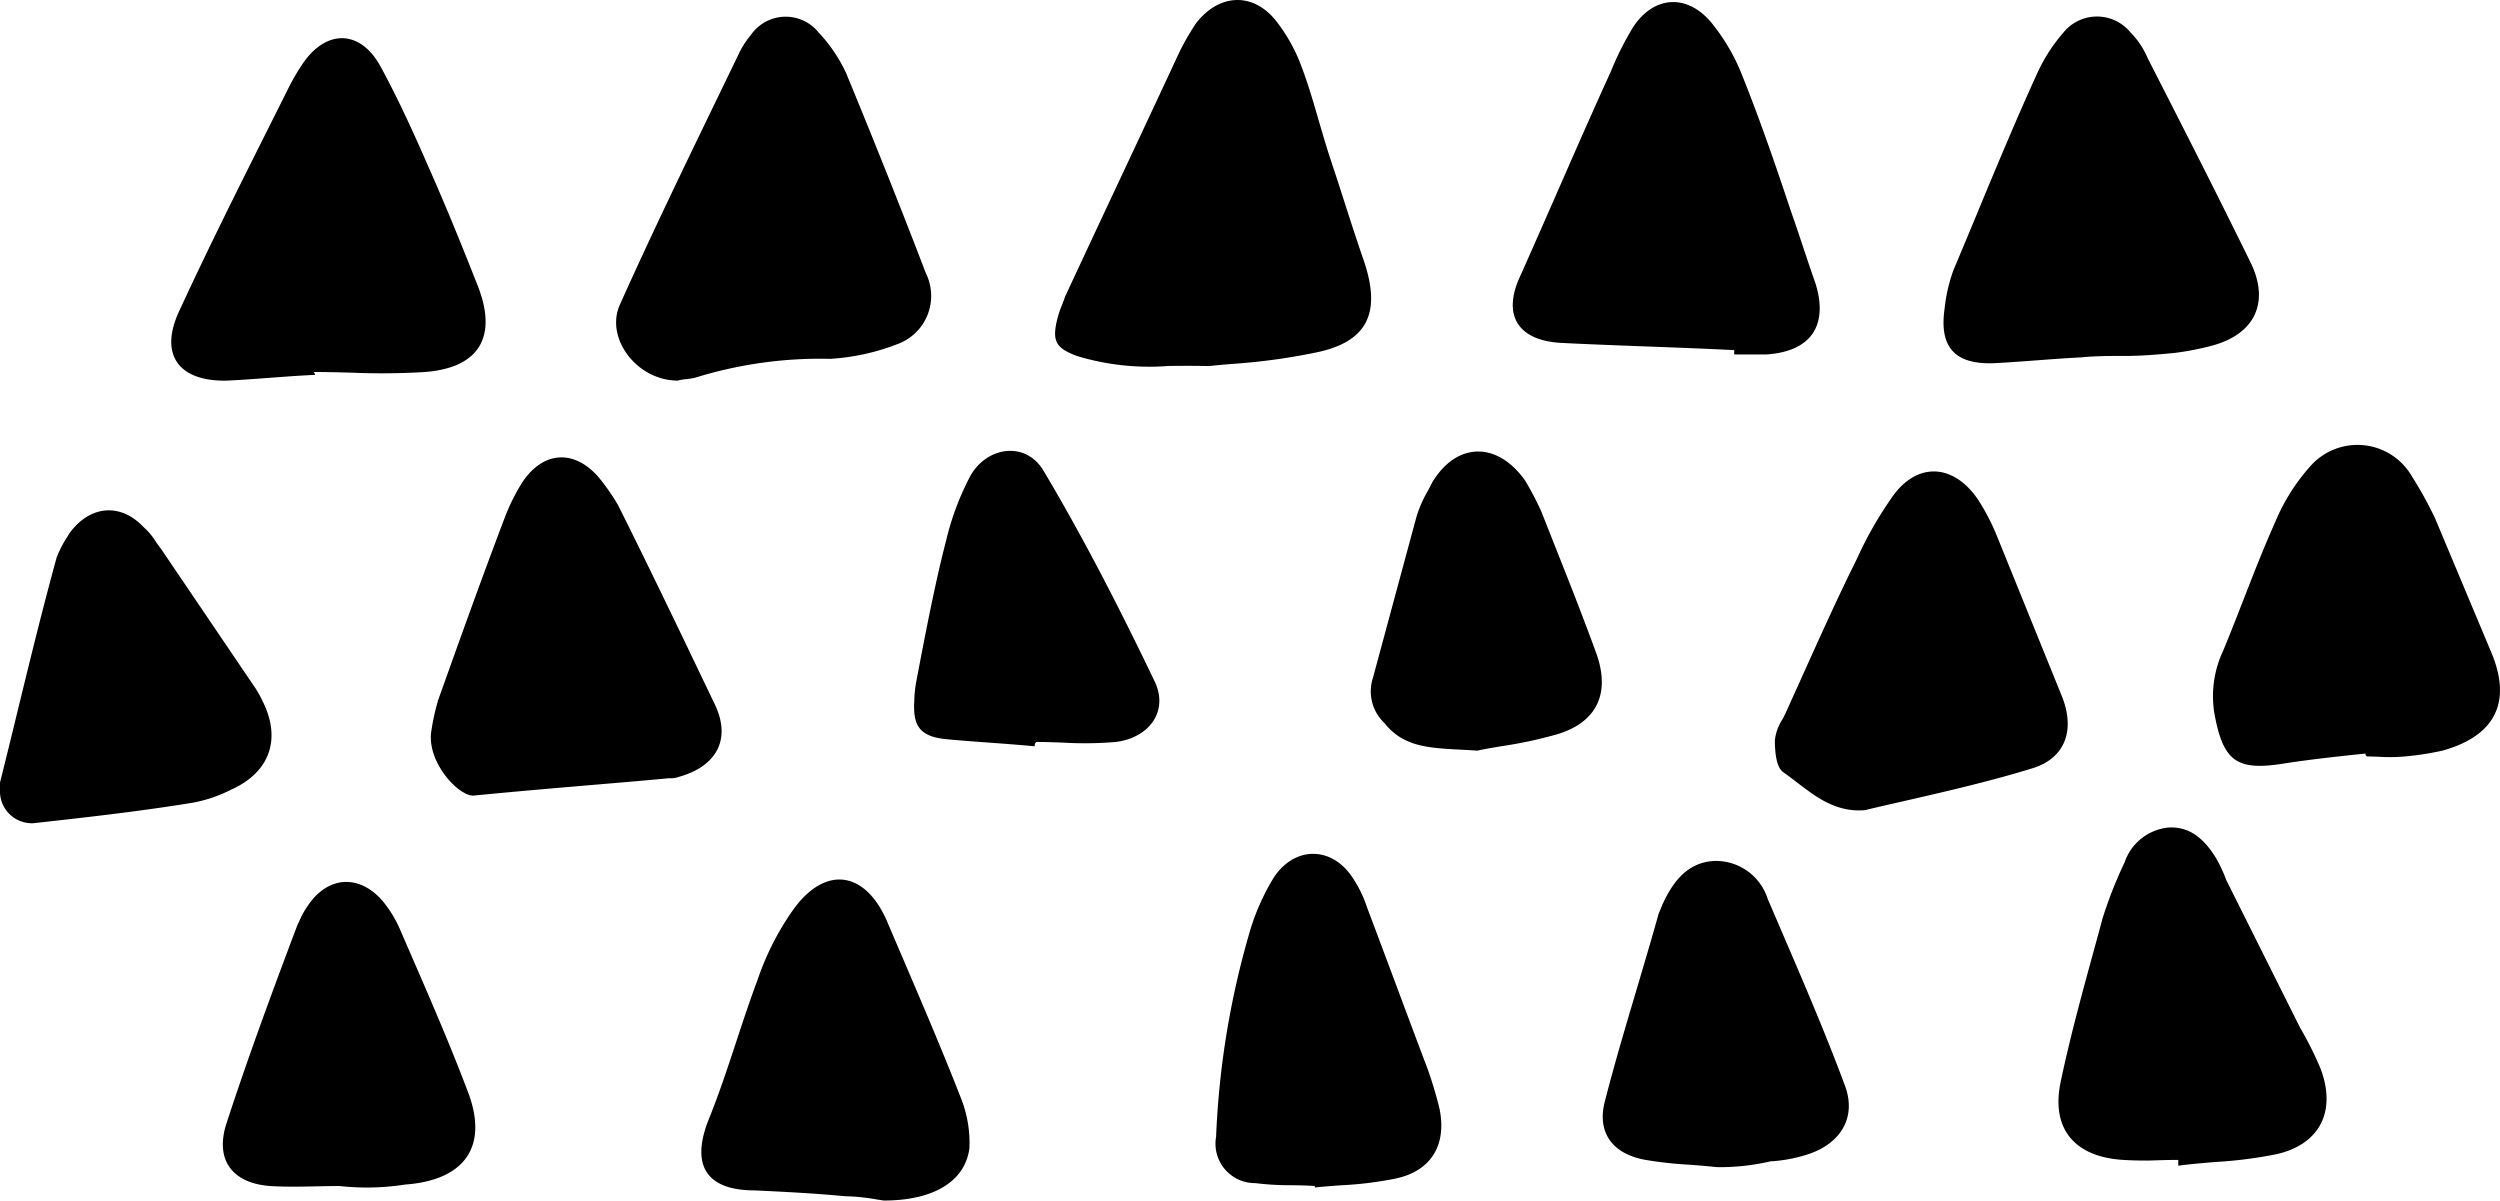 <svg xmlns="http://www.w3.org/2000/svg" width="172.269" height="82.726" viewBox="0 0 172.269 82.726">
  <g id="doodle-2" transform="translate(86.135 41.363)">
    <path id="_51" data-name="51" d="M80.532,25.217c.864-.009,1.78-.017,2.768.009.47-.052,1-.1,1.579-.147a42.305,42.305,0,0,0,5.62-.753c3.7-.7,4.7-2.7,3.5-6.3-.477-1.371-.918-2.741-1.366-4.133h0c-.3-.943-.61-1.9-.934-2.866-.287-.862-.541-1.74-.8-2.622h0c-.366-1.267-.733-2.54-1.2-3.778a11.666,11.666,0,0,0-1.7-3.1c-1.6-2.1-4-2-5.6.1a18.575,18.575,0,0,0-1.1,1.9c-1.3,2.8-2.625,5.625-3.95,8.45s-2.65,5.65-3.95,8.45c-.067.2-.144.4-.222.6a6.236,6.236,0,0,0-.378,1.2c-.3,1.4.1,1.8,1.4,2.3A17.149,17.149,0,0,0,80.532,25.217Zm59.868-.391c1-.075,2-.15,3-.2,1-.1,2.1-.1,3.1-.1,1.1,0,2.2-.1,3.3-.2a19.968,19.968,0,0,0,2.6-.5c3-.8,4-3,2.7-5.7-2.3-4.7-4.7-9.4-7.1-14.1a5.675,5.675,0,0,0-1.2-1.8,2.976,2.976,0,0,0-4.6,0,11.729,11.729,0,0,0-1.9,3c-1.414,3.112-2.729,6.273-4.049,9.45v.007h0q-.819,1.969-1.648,3.944a10.957,10.957,0,0,0-.6,2.6c-.4,2.7.7,3.9,3.4,3.8C138.4,24.976,139.4,24.9,140.4,24.826Zm-93.7,1.4c-2.8,0-5-2.9-4-5.2,2.176-4.854,4.492-9.638,6.831-14.469q.684-1.412,1.369-2.831a5.916,5.916,0,0,1,.8-1.266h0l.1-.133a2.914,2.914,0,0,1,4.6-.1,10.653,10.653,0,0,1,1.9,2.8c1.9,4.6,3.7,9.1,5.5,13.8a3.535,3.535,0,0,1-2,4.9,15.206,15.206,0,0,1-4.6,1,29.062,29.062,0,0,0-9.3,1.3,4.93,4.93,0,0,1-.606.1A3.242,3.242,0,0,0,46.7,26.226Zm66.8-2.35c2,.075,4,.15,6,.25v.3h2.2c3.1-.2,4.3-2,3.4-4.9-.3-.85-.575-1.675-.85-2.5s-.55-1.65-.85-2.5c-1.1-3.3-2.2-6.5-3.5-9.7a13.846,13.846,0,0,0-2-3.3c-1.7-2-4-1.8-5.4.4a20.989,20.989,0,0,0-1.5,3c-1.239,2.713-2.443,5.461-3.653,8.224h0q-1.262,2.881-2.547,5.775c-1.3,2.7-.3,4.5,2.7,4.7C109.5,23.726,111.5,23.8,113.5,23.876Zm-94.8,2.15h0c-1,.075-2,.15-3,.2-3.4.1-4.8-1.8-3.3-4.9,2-4.336,4.142-8.6,6.247-12.8h0v0l0,0q.627-1.251,1.249-2.493a15.054,15.054,0,0,1,1-1.7c1.6-2.3,3.9-2.3,5.3.2,1.2,2.2,2.3,4.6,3.3,6.9,1.2,2.7,2.3,5.4,3.4,8.2,1.4,3.5.2,5.7-3.6,6a48.623,48.623,0,0,1-5.092.045h0c-.867-.022-1.737-.045-2.608-.045.057.057.082.082.092.111a.273.273,0,0,1,.008.089C20.7,25.876,19.7,25.951,18.7,26.026Zm11,24.5c-.2,2.1,1.9,4.3,2.9,4.3,2.962-.29,5.587-.513,8.11-.728h0c1.82-.154,3.586-.3,5.388-.472a1.7,1.7,0,0,0,.7-.1c2.5-.7,3.6-2.5,2.5-4.9-2.2-4.6-4.4-9.2-6.7-13.8a14.29,14.29,0,0,0-1.4-2c-1.7-1.9-3.8-1.7-5.2.4a13.442,13.442,0,0,0-1.2,2.4c-1.6,4.2-3.1,8.4-4.6,12.6A15.536,15.536,0,0,0,29.7,50.526Zm133.3,1.4h0c-1.9.2-3.8.4-5.7.7-3.2.5-4.1-.2-4.7-3.4a7.326,7.326,0,0,1,.6-4.4c.468-1.132.922-2.294,1.377-3.464h0c.711-1.826,1.429-3.668,2.222-5.436a13.6,13.6,0,0,1,2.4-3.8,4.328,4.328,0,0,1,7,.7,26.931,26.931,0,0,1,1.6,2.9h0l3.9,9.3c1.4,3.4.2,5.7-3.4,6.7a20.236,20.236,0,0,1-2.6.4,11.973,11.973,0,0,1-1.793.021c-.277-.011-.547-.021-.807-.021C163,52.026,163,52.026,163,51.926Zm-39.186,1.981c1.361,1.041,2.722,2.083,4.686,1.919.893-.212,1.792-.418,2.7-.625,2.939-.674,5.922-1.358,8.9-2.275,2.2-.7,2.9-2.6,2-4.9l-4.5-11.1a14.94,14.94,0,0,0-1.3-2.5c-1.7-2.5-4.2-2.6-5.9-.2a26.288,26.288,0,0,0-2.454,4.3h0q-.221.45-.445.9c-1.181,2.436-2.253,4.817-3.337,7.225v0q-.576,1.279-1.162,2.572c-.06.12-.124.24-.188.36a3.268,3.268,0,0,0-.512,1.44c0,.8.1,1.9.6,2.2C123.209,53.444,123.512,53.675,123.814,53.907ZM150.1,79.926c-.437,0-.874.011-1.308.022h0a23.264,23.264,0,0,1-2.492-.022c-3.3-.2-5-2.1-4.3-5.4.644-3.06,1.483-6.119,2.307-9.127q.3-1.092.593-2.173a29.938,29.938,0,0,1,1.5-3.8,3.562,3.562,0,0,1,3-2.4c1.5-.1,2.5.8,3.3,2.1a10.092,10.092,0,0,1,.7,1.5l5.1,10.2a24.37,24.37,0,0,1,1.4,2.8c1.1,2.9,0,5.2-3,5.9a30.377,30.377,0,0,1-4.228.544h0c-.872.071-1.736.142-2.572.256ZM60.427,82.653h0c.169.027.327.052.472.073,3.4,0,5.6-1.3,5.9-3.6a8.342,8.342,0,0,0-.6-3.5c-1.244-3.188-2.609-6.376-3.954-9.517h0q-.577-1.347-1.146-2.682c-1.5-3.4-4.2-3.8-6.4-.8a18.908,18.908,0,0,0-2.5,4.9c-.522,1.391-.987,2.8-1.452,4.214h0c-.606,1.837-1.213,3.677-1.948,5.486-1.2,3.1-.1,4.8,3.2,4.8,2.1.1,4.1.2,6.2.4A14.333,14.333,0,0,1,60.427,82.653ZM2.3,56.726a2.2,2.2,0,0,1-2.3-2.3v-.5q.6-2.4,1.182-4.806c.876-3.59,1.749-7.166,2.718-10.694a7.427,7.427,0,0,1,.747-1.449c.053-.086.1-.17.153-.251,1.4-1.9,3.5-2.1,5.1-.4a4.366,4.366,0,0,1,.822.978c.122.178.244.356.378.522l6.3,9.3a7.459,7.459,0,0,1,.7,1.2c1.3,2.6.5,4.9-2.2,6.1a9.534,9.534,0,0,1-2.7.9C9.5,55.926,5.9,56.326,2.3,56.726ZM88.958,81.67h0c.54.008,1.083.016,1.642.056v.1c.618-.065,1.225-.109,1.825-.152h0a25.088,25.088,0,0,0,3.674-.448c2.5-.5,3.6-2.3,3.1-4.8a27.586,27.586,0,0,0-.8-2.7c-.7-1.848-1.4-3.722-2.1-5.6l0,0c-.7-1.875-1.4-3.75-2.1-5.6a8.178,8.178,0,0,0-.9-1.9c-1.4-2.3-4-2.4-5.5-.2a15.759,15.759,0,0,0-1.6,3.5,58.622,58.622,0,0,0-2.4,14.4,2.718,2.718,0,0,0,2.7,3.2,19.051,19.051,0,0,0,2.457.144ZM23.4,81.726c-.533,0-1.067.011-1.6.022-1.067.022-2.133.045-3.2-.022-2.6-.2-3.8-1.8-3-4.3,1.5-4.6,3.2-9.2,4.9-13.7.049-.1.1-.2.147-.306a5.706,5.706,0,0,1,.553-.994c1.4-2.1,3.6-2.2,5.2-.3a8.175,8.175,0,0,1,1.2,2q.363.84.726,1.674h0c1.354,3.118,2.686,6.186,3.874,9.326,1.5,3.8-.1,6.2-4.3,6.5A16.962,16.962,0,0,1,23.4,81.726Zm92.945-1.473c.641.047,1.29.095,1.955.173a15.534,15.534,0,0,0,3.7-.4,10.113,10.113,0,0,0,2.3-.4c2.5-.7,3.7-2.6,2.8-4.9-1.345-3.614-2.9-7.229-4.433-10.783l0-.006q-.434-1.008-.864-2.01a3.748,3.748,0,0,0-3.7-2.6c-1.8.1-2.8,1.4-3.5,2.9-.05.1-.1.225-.15.35s-.1.25-.15.35c-.48,1.72-.992,3.44-1.5,5.16-.768,2.58-1.536,5.16-2.2,7.74-.6,2.2.5,3.7,2.8,4.1A26.3,26.3,0,0,0,116.345,80.253ZM71.3,51.426c-1.05-.1-2.075-.175-3.1-.25s-2.05-.15-3.1-.25c-1.7-.2-2.2-.9-2.1-2.6a8.414,8.414,0,0,1,.162-1.476h0l.038-.224.146-.754h0c.553-2.863,1.119-5.8,1.854-8.646a18.91,18.91,0,0,1,1.7-4.5c1.2-2,3.8-2.3,5-.3,2.8,4.7,5.3,9.6,7.7,14.6.9,2-.4,3.8-2.7,4.1a25.378,25.378,0,0,1-3.685.044h0c-.611-.022-1.218-.044-1.814-.044A.367.367,0,0,0,71.3,51.426Zm29.321.23c.379.02.771.041,1.179.07.466-.108,1.036-.2,1.667-.307a30.212,30.212,0,0,0,3.733-.793c2.8-.8,3.8-2.8,2.8-5.6-.935-2.57-1.93-5.08-2.939-7.623q-.429-1.083-.861-2.177a21.159,21.159,0,0,0-1.1-2.1c-1.9-2.7-4.7-2.7-6.4.1-.1.2-.206.4-.312.6a8.344,8.344,0,0,0-.787,1.8l-3,11.1a2.994,2.994,0,0,0,.8,3.1C96.682,51.449,98.4,51.54,100.621,51.656Z" transform="translate(-86.135 -41.363)" fill-rule="evenodd"/>
  </g>
</svg>
